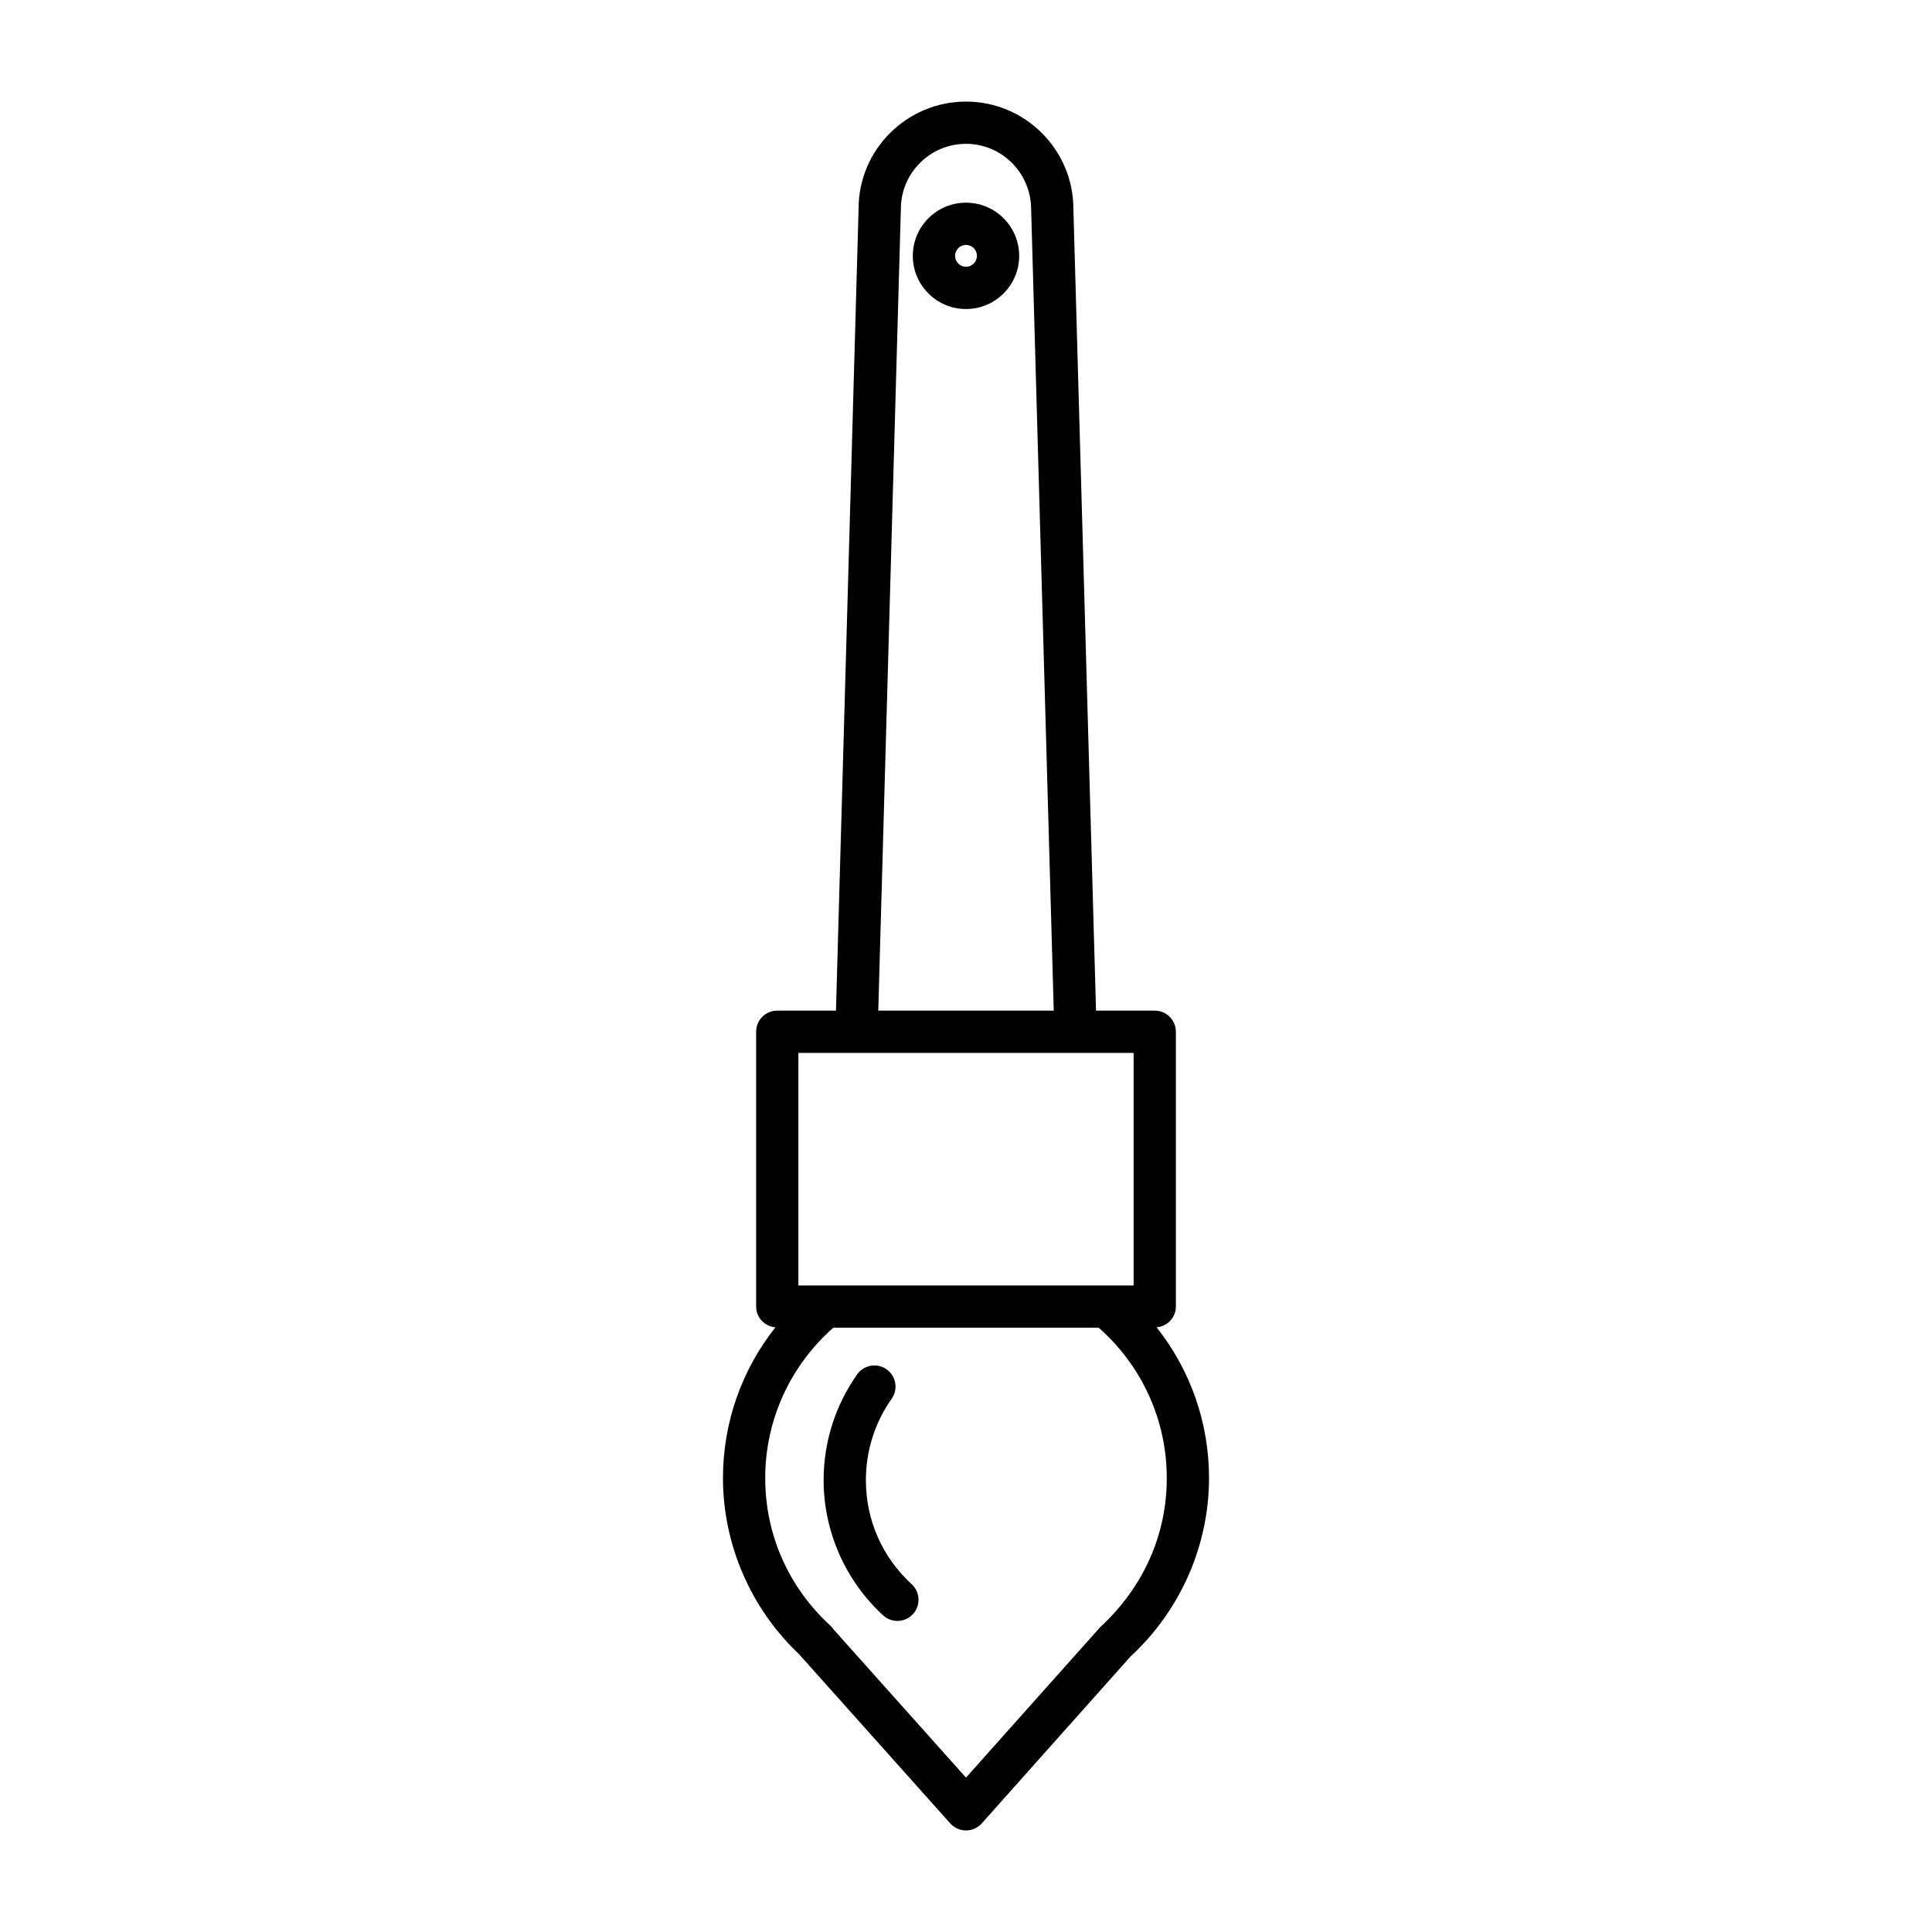 <?xml version="1.0" encoding="UTF-8"?>
<!-- Uploaded to: ICON Repo, www.iconrepo.com, Generator: ICON Repo Mixer Tools -->
<svg fill="#000000" width="800px" height="800px" version="1.1" viewBox="144 144 512 512" xmlns="http://www.w3.org/2000/svg">
 <g>
  <path d="m400 197.71c-7.773 0-14.094 6.32-14.094 14.094 0 7.769 6.32 14.09 14.094 14.09s14.094-6.32 14.094-14.09c-0.004-7.773-6.32-14.094-14.094-14.094zm0 16.984c-1.598 0-2.898-1.297-2.898-2.894 0-1.594 1.301-2.894 2.898-2.894s2.898 1.301 2.898 2.898c-0.004 1.594-1.305 2.891-2.898 2.891z"/>
  <path d="m355.83 582.45c0.051 0.059 0.098 0.117 0.148 0.176l39.848 44.594c1.062 1.188 2.578 1.867 4.176 1.867s3.117-0.68 4.176-1.871l39.395-44.199c13.242-12.191 20.832-29.445 20.832-47.34 0-14.676-4.969-28.652-13.895-39.918 2.852-0.258 5.109-2.582 5.109-5.5v-72.832c0-3.09-2.504-5.598-5.598-5.598h-15.562l-6-212.45c0-15.691-12.766-28.457-28.461-28.457-15.695 0-28.461 12.766-28.461 28.297l-5.996 212.61h-15.562c-3.094 0-5.598 2.508-5.598 5.598v72.832c0 2.918 2.258 5.242 5.109 5.5-8.926 11.266-13.895 25.242-13.895 39.918 0 17.625 7.367 34.625 20.234 46.777zm26.906-383.07c0-9.516 7.746-17.262 17.266-17.262 9.516 0 17.266 7.742 17.266 17.418l5.988 212.29h-46.504zm-27.156 223.65h88.844v61.637h-88.844zm9.25 72.832h70.344c11.453 10.117 18.035 24.496 18.035 39.82 0 14.988-6.117 28.879-17.609 39.492l-35.605 39.914-35.125-39.309c-0.242-0.359-0.523-0.695-0.852-1-11.109-10.223-17.227-24.109-17.227-39.102 0.004-15.324 6.586-29.699 18.039-39.816z"/>
  <path d="m381.82 573.56c1.508 0 3.019-0.605 4.121-1.809 2.09-2.277 1.945-5.816-0.332-7.91-7.828-7.207-12.141-16.996-12.141-27.566 0-7.785 2.363-15.254 6.832-21.59 1.781-2.527 1.176-6.019-1.352-7.801-2.519-1.785-6.012-1.18-7.801 1.352-5.805 8.238-8.879 17.934-8.879 28.043 0 13.539 5.746 26.59 15.762 35.805 1.07 0.988 2.434 1.477 3.789 1.477z"/>
 </g>
</svg>